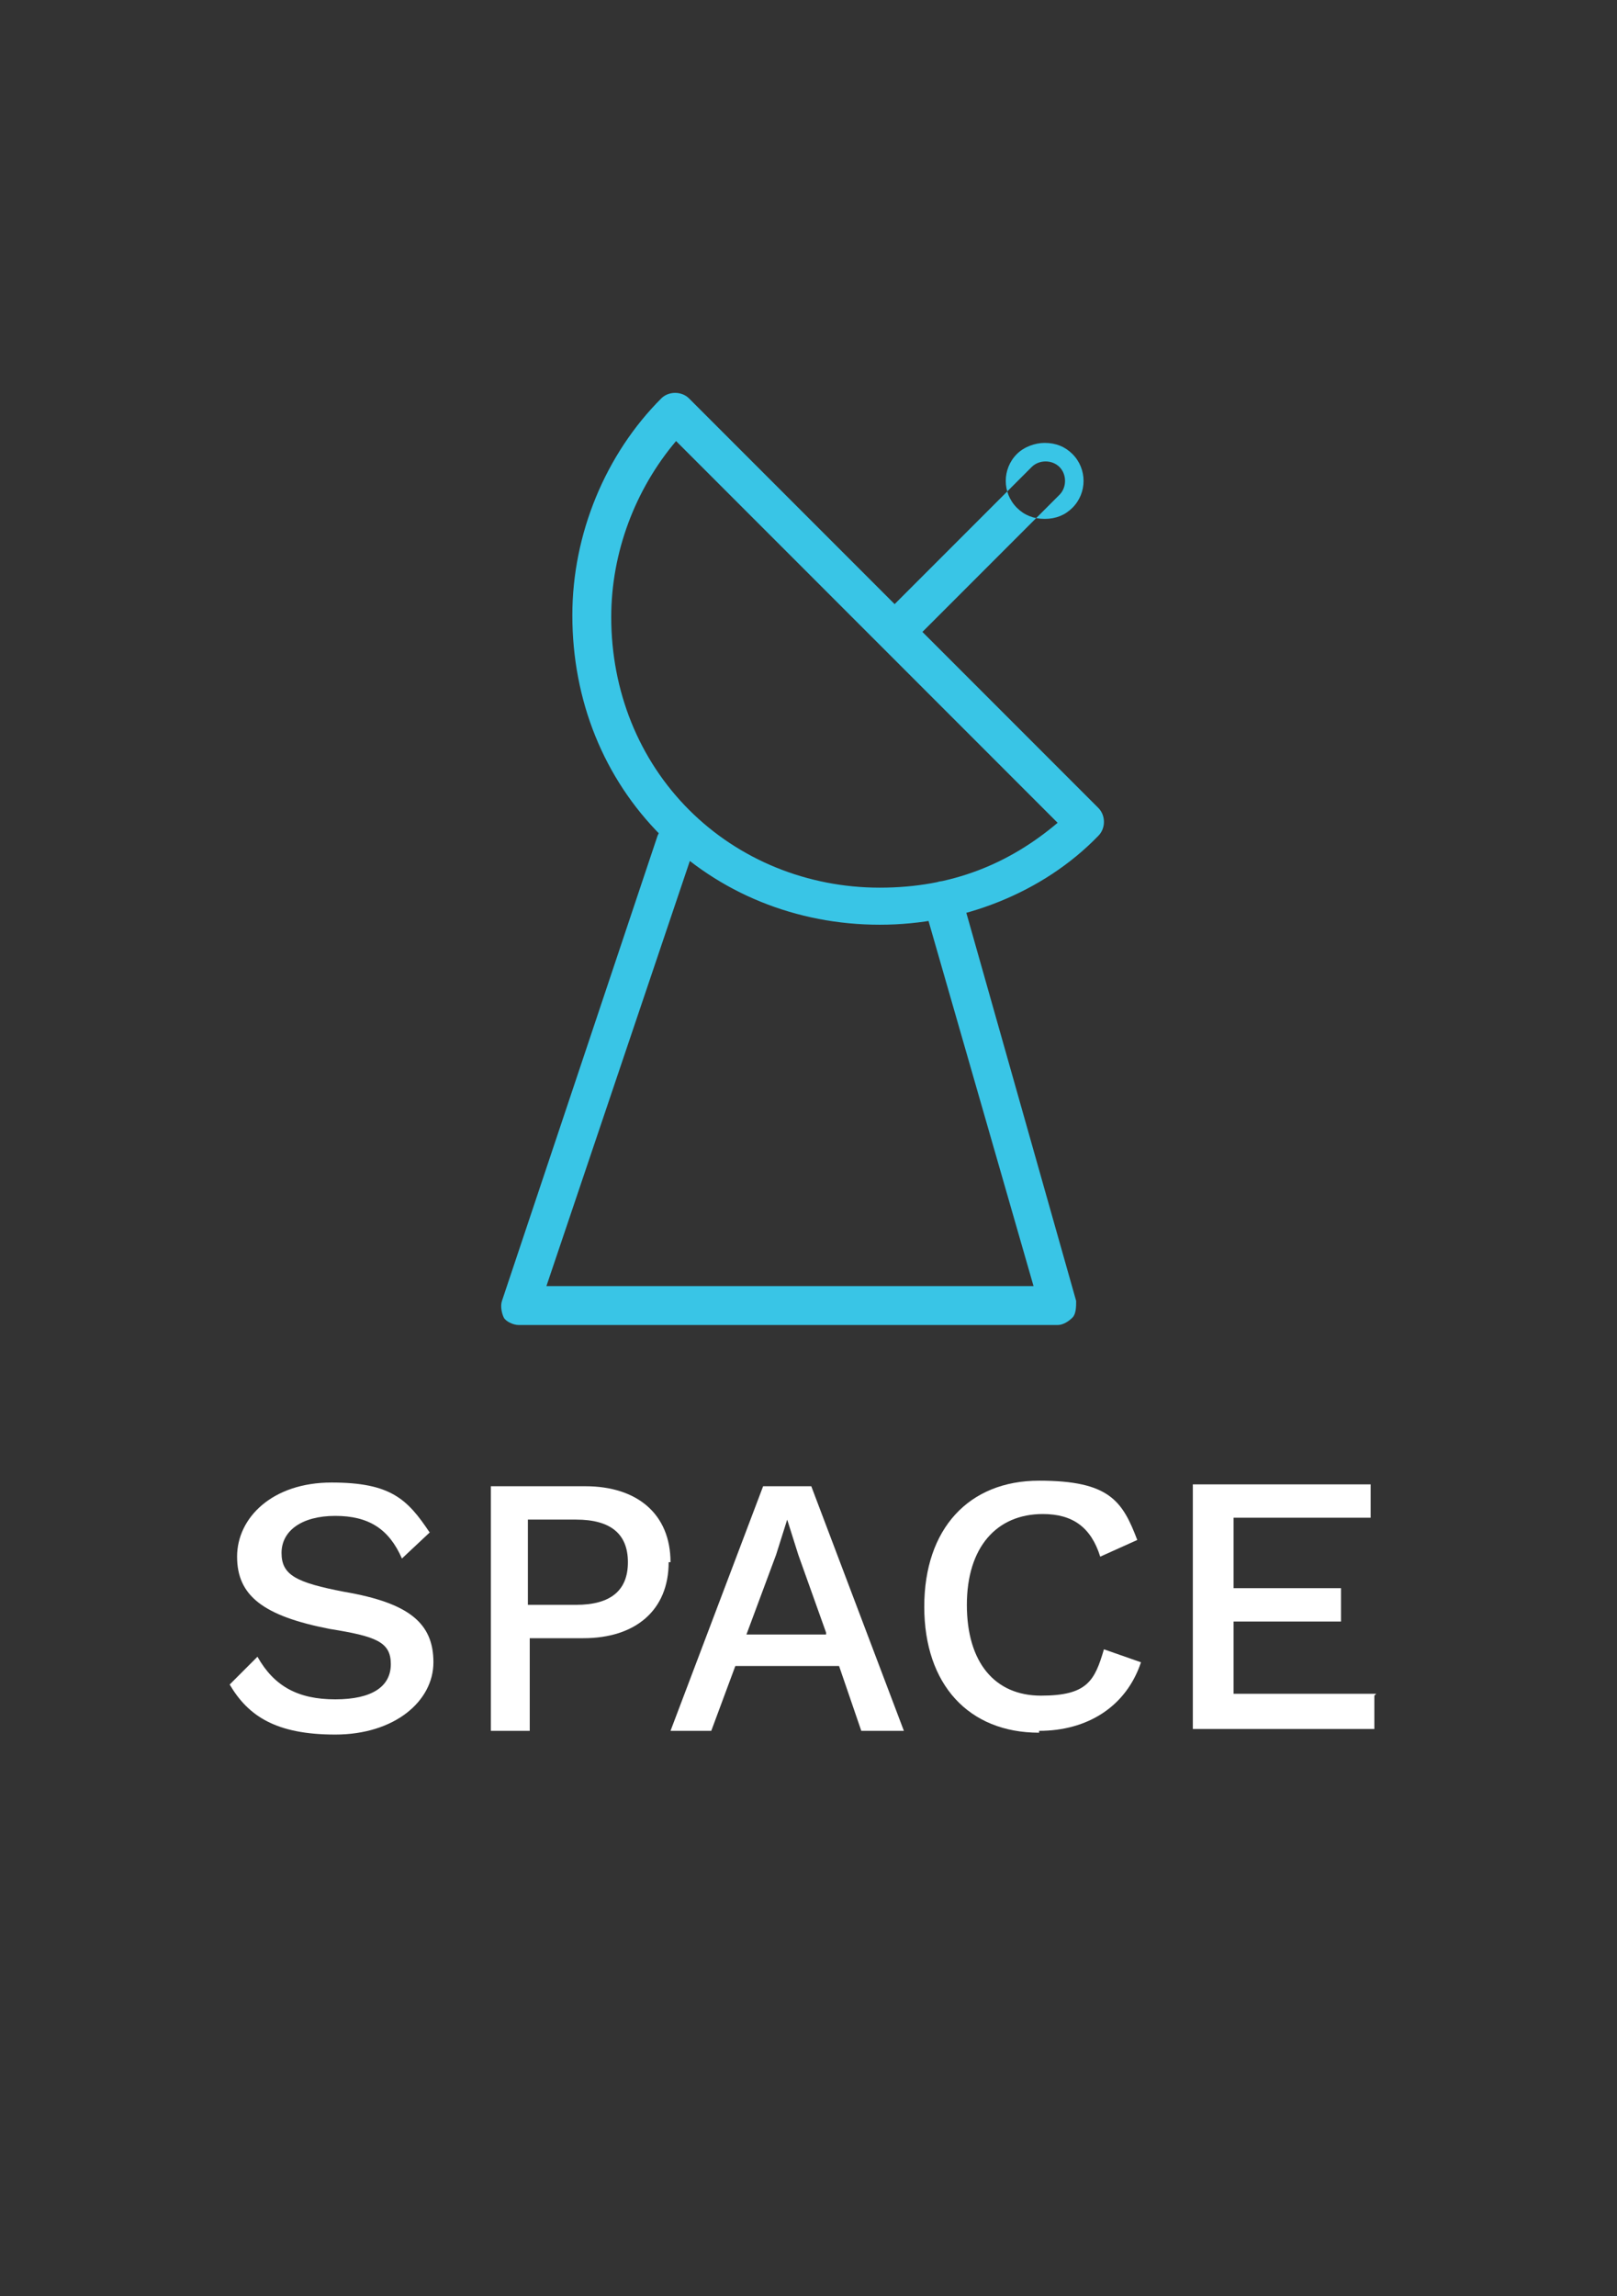 <?xml version="1.0" encoding="UTF-8"?>
<svg xmlns="http://www.w3.org/2000/svg" version="1.1" viewBox="0 0 87.3 123.9">
  <rect x="0" y="0" width="87.3" height="123.9" fill="#333333" stroke="none"/>
  <defs>
    <style>
      .cls-1 {
        fill: #fff;
      }

      .cls-2 {
        fill: #39c5e6;
      }
    </style>
  </defs>
  <!-- Generator: Adobe Illustrator 28.7.1, SVG Export Plug-In . SVG Version: 1.2.0 Build 142)  -->
  <g>
    <g id="sadasdasd">
      <g>
        <path class="cls-1" d="M23.3,82.6l-1.6,1.5c-.7-1.6-1.8-2.3-3.6-2.3s-2.9.8-2.9,2,.8,1.6,3.4,2.1c3.5.6,4.8,1.7,4.8,3.8s-2.1,3.9-5.3,3.9-4.7-1-5.7-2.7l1.5-1.5c.9,1.6,2.2,2.3,4.2,2.3s3-.7,3-1.9-.8-1.5-3.3-1.9c-3.6-.7-5-1.8-5-3.9s1.9-4,5.1-4,4.1.9,5.3,2.7Z"/>
        <path class="cls-1" d="M36.1,84.3c0,2.6-1.8,4.1-4.6,4.1h-2.9v5h-2.1v-13.2h5.1c2.8,0,4.6,1.5,4.6,4.1ZM33.9,84.3c0-1.5-.9-2.3-2.8-2.3h-2.6v4.6h2.6c1.9,0,2.8-.8,2.8-2.3Z"/>
        <path class="cls-1" d="M45.3,89.9h-5.6l-1.3,3.5h-2.2l5-13.2h2.6l5,13.2h-2.3l-1.2-3.5ZM44.6,88.1l-1.5-4.2-.6-1.9h0l-.6,1.9-1.6,4.3h4.3Z"/>
        <path class="cls-1" d="M56.1,93.5c-3.8,0-6.2-2.6-6.2-6.8s2.4-6.8,6.2-6.8,4.5,1.1,5.3,3.2l-2,.9c-.5-1.6-1.5-2.3-3.1-2.3-2.5,0-4.1,1.8-4.1,4.9s1.5,4.9,4,4.9,2.9-.8,3.4-2.5l2,.7c-.8,2.4-2.9,3.7-5.5,3.7Z"/>
        <path class="cls-1" d="M74.2,91.5v1.8h-9.8v-13.2h9.6v1.8h-7.4v3.8h5.8v1.8h-5.8v3.9h7.7Z"/>
      </g>
    </g>
    <g id="Layer_12">
      <path class="cls-2" d="M47.5,49.9c-4.5,0-8.7-1.7-11.8-4.8-3.1-3.1-4.8-7.3-4.8-11.9,0-4.4,1.8-8.7,4.8-11.7.4-.4,1.1-.4,1.5,0l22.1,22.1c.4.4.4,1.1,0,1.5-3,3.1-7.4,4.8-11.8,4.8ZM36.5,23.8c-2.2,2.6-3.5,6-3.5,9.5,0,4,1.5,7.7,4.2,10.4,2.7,2.7,6.4,4.2,10.3,4.2s7-1.3,9.6-3.5l-20.6-20.6h0ZM49,34.4c-.3,0-.5-.1-.7-.3-.4-.4-.4-1.1,0-1.5l7.4-7.4c.4-.4,1.1-.4,1.5,0s.4,1.1,0,1.5l-7.4,7.4c-.2.2-.5.3-.7.3ZM56.4,23.9c-.5,0-1.1.2-1.5.6-.8.8-.8,2.1,0,2.9.4.4.9.6,1.5.6s1.1-.2,1.5-.6c.8-.8.8-2.1,0-2.9-.4-.4-.9-.6-1.5-.6h0ZM57.2,71.5h-29.2c-.3,0-.7-.2-.8-.4s-.2-.6-.1-.9l8.4-25.1c.2-.5.8-.8,1.3-.7.5.2.8.8.7,1.3l-8,23.7h26.3l-5.9-20.5c-.2-.6.2-1.1.7-1.3.6-.2,1.1.2,1.3.7l6.2,21.9c0,.3,0,.7-.2.9s-.5.4-.8.4h0Z"/>
    </g>
  </g>
</svg>